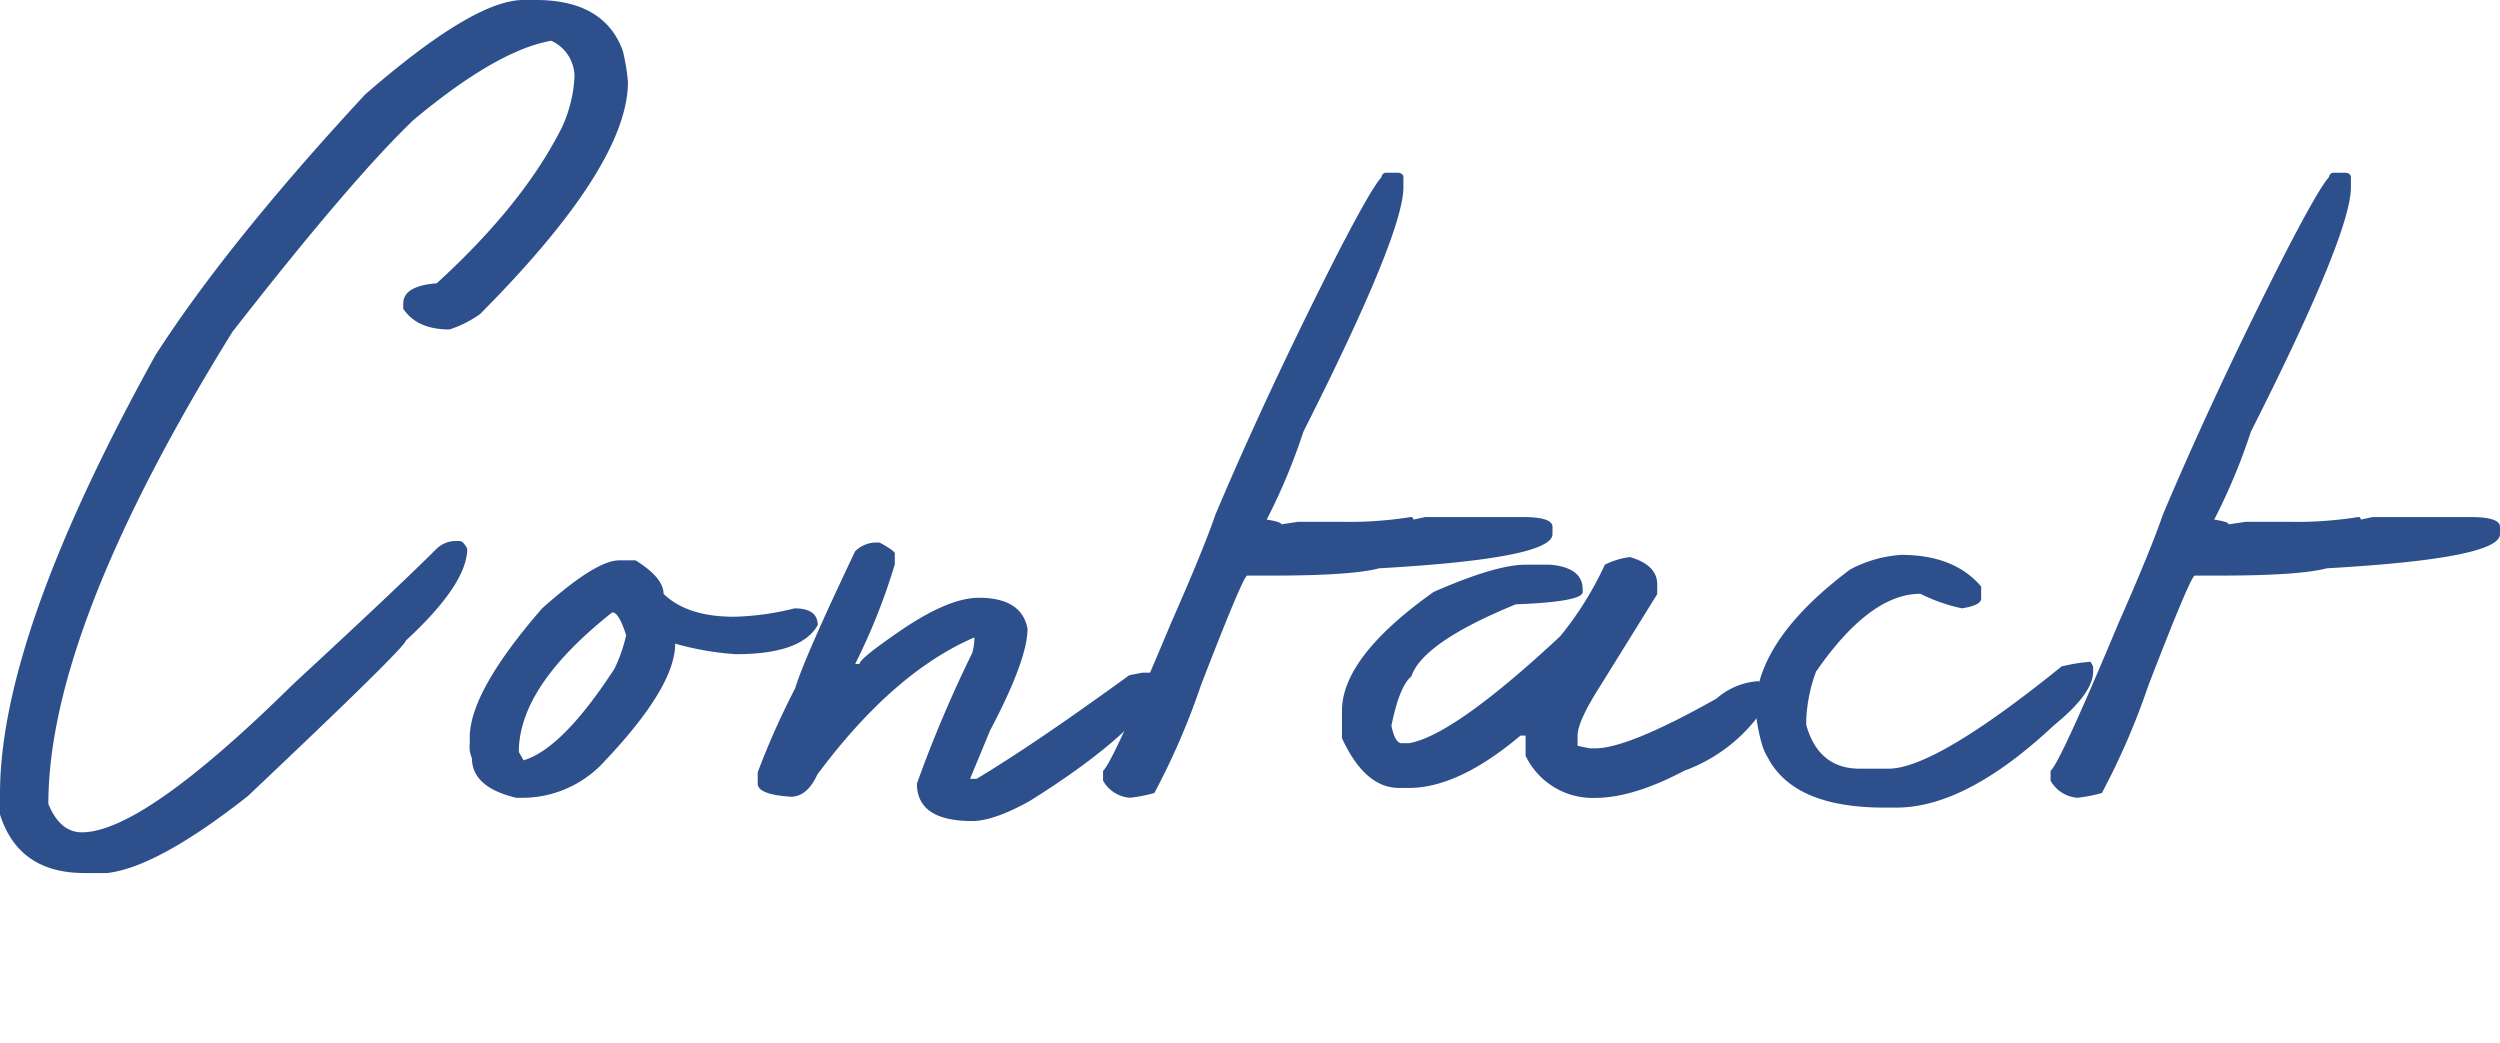 <svg xmlns="http://www.w3.org/2000/svg" viewBox="0 0 261.121 108.923"><defs><style>.cls-1{fill:#2d508c;}</style></defs><g id="文字"><path class="cls-1" d="M54.651,0H55.98q7.14,0,9.077,5.317a21.991,21.991,0,0,1,.532,3.229q0,8.735-15.457,24.267a11.653,11.653,0,0,1-3.191,1.6q-3.379,0-4.823-2.165v-.532q0-1.86,3.494-2.126,9.039-8.241,13.065-16.255a14.248,14.248,0,0,0,1.329-5.317,4.124,4.124,0,0,0-2.431-3.76q-5.658.989-14.393,8.279Q36.649,18.8,24.268,34.675,5.052,65.7,5.051,83.971q1.215,2.961,3.494,2.963,6.381,0,22.1-15.5,10.938-10.1,14.964-14.128a2.921,2.921,0,0,1,1.861-.8h.532q.38,0,.8.8,0,3.684-6.418,9.609-.039.682-16.521,16.254Q16.444,90.578,11.2,91.187H8.811q-6.874,0-8.811-6.115V82.907q0-16.519,16.255-45.84Q23.812,25.333,38.13,9.875,49.487,0,54.651,0Z"/><path class="cls-1" d="M64.674,58.525h1.709q2.925,1.823,2.925,3.5,2.467,2.391,7.33,2.392a28.087,28.087,0,0,0,6.342-.874q2.43,0,2.431,1.747-1.71,3.041-8.545,3.038a29.99,29.99,0,0,1-6.343-1.1q0,4.48-7.292,12.19a11.608,11.608,0,0,1-8.811,3.912h-.494q-4.632-1.1-4.633-4.139a2.931,2.931,0,0,1-.228-1.52v-.645q0-4.785,7.558-13.483Q62.244,58.525,64.674,58.525ZM54.192,78.54l.494.873q4.064-1.213,9.495-9.57A15.8,15.8,0,0,0,65.4,66.349q-.761-2.392-1.443-2.393Q54.191,71.667,54.192,78.54Z"/><path class="cls-1" d="M91.6,56.664h.266q1.595.874,1.595,1.14v1.139a64.222,64.222,0,0,1-4.14,10.406h.456q0-.531,3.912-3.228,5.279-3.684,8.545-3.683,4.48,0,5.089,3.227,0,3.228-3.912,10.634l-2.089,5.052H102q6.076-3.647,15.951-10.825l1.367-.265h.949q.685,0,.684,2.089-3.267,4.976-13.406,11.317-3.761,2.09-6,2.089-5.774,0-5.773-3.912a131.294,131.294,0,0,1,5.773-13.634,5.659,5.659,0,0,0,.228-1.633Q93.307,70.222,85.369,80.9q-1.064,2.316-2.772,2.316-3.456-.227-3.456-1.367V80.667a81.88,81.88,0,0,1,3.912-8.773q.95-3.153,6.266-14.318A3.172,3.172,0,0,1,91.6,56.664Z"/><path class="cls-1" d="M144.8,18.04h1.253q.531.077.531.494V19.56q0,4.861-10.443,25.521a62.781,62.781,0,0,1-3.836,9.19q1.518.23,1.519.495l1.785-.267h4.329a40.934,40.934,0,0,0,7.406-.493.235.235,0,0,1,.266.265l1.253-.265h10.217q3.075,0,3.076,1.025v.76q0,2.544-18.116,3.569-2.811.76-11.242.76h-2.544q-.5.267-4.823,11.47a75.034,75.034,0,0,1-4.862,11.241,16.044,16.044,0,0,1-2.544.494,3.5,3.5,0,0,1-2.811-1.785V80.515q1.026-.912,7.14-15.534,3.3-7.48,4.6-11.241,5.353-12.684,12.76-27.268,3.533-6.837,4.558-7.938C144.347,18.2,144.523,18.04,144.8,18.04Z"/><path class="cls-1" d="M170.245,58.184q2.849.834,2.848,2.848v1.026l-5.962,9.608q-2.355,3.684-2.355,5.165V77.9l1.291.265h.532q3.456,0,12.685-5.2a7.373,7.373,0,0,1,4.405-1.823l.532.8v2.05a16.888,16.888,0,0,1-8.279,6.5q-5.394,2.849-9.343,2.848a7.765,7.765,0,0,1-7.254-4.405V76.831h-.532Q152.32,82.3,147.154,82.3h-1.025q-3.57,0-5.963-5.2V74.248q0-5.619,9.571-12.419,6.494-2.847,9.608-2.848h2.583q3.38.3,3.38,2.582v.266q0,1.026-6.988,1.292-9.723,3.987-10.9,7.52-1.254,1.024-2.089,5.165.38,1.823,1.064,1.823h.759q4.673-.8,15.8-11.166a34.976,34.976,0,0,0,4.672-7.482A8.053,8.053,0,0,1,170.245,58.184Z"/><path class="cls-1" d="M198.574,57.955q5.545,0,8.355,3.305v1.253q0,.721-2.012,1.025a17.775,17.775,0,0,1-4.33-1.518q-5.28,0-10.9,8.126a16.181,16.181,0,0,0-1.025,5.052v.531q1.29,4.558,5.583,4.558h3.076q4.9-.077,18-10.672a17.455,17.455,0,0,1,3.038-.494l.266.494v.531q0,2.28-4.064,5.583-9.19,8.623-16.482,8.622h-1.292q-9.495,0-12.191-5.318-.759-1.1-1.253-4.823,0-7.329,9.912-14.735A13.223,13.223,0,0,1,198.574,57.955Z"/><path class="cls-1" d="M243.765,18.04h1.253q.532.077.532.494V19.56q0,4.861-10.444,25.521a62.67,62.67,0,0,1-3.836,9.19q1.518.23,1.519.495l1.785-.267h4.33a40.934,40.934,0,0,0,7.406-.493.235.235,0,0,1,.265.265l1.254-.265h10.216q3.076,0,3.076,1.025v.76q0,2.544-18.116,3.569-2.811.76-11.241.76h-2.545q-.494.267-4.823,11.47a74.942,74.942,0,0,1-4.861,11.241,16.068,16.068,0,0,1-2.545.494,3.5,3.5,0,0,1-2.81-1.785V80.515q1.024-.912,7.14-15.534,3.3-7.48,4.595-11.241,5.355-12.684,12.761-27.268,3.533-6.837,4.557-7.938Q243.347,18.04,243.765,18.04Z"/></g></svg>